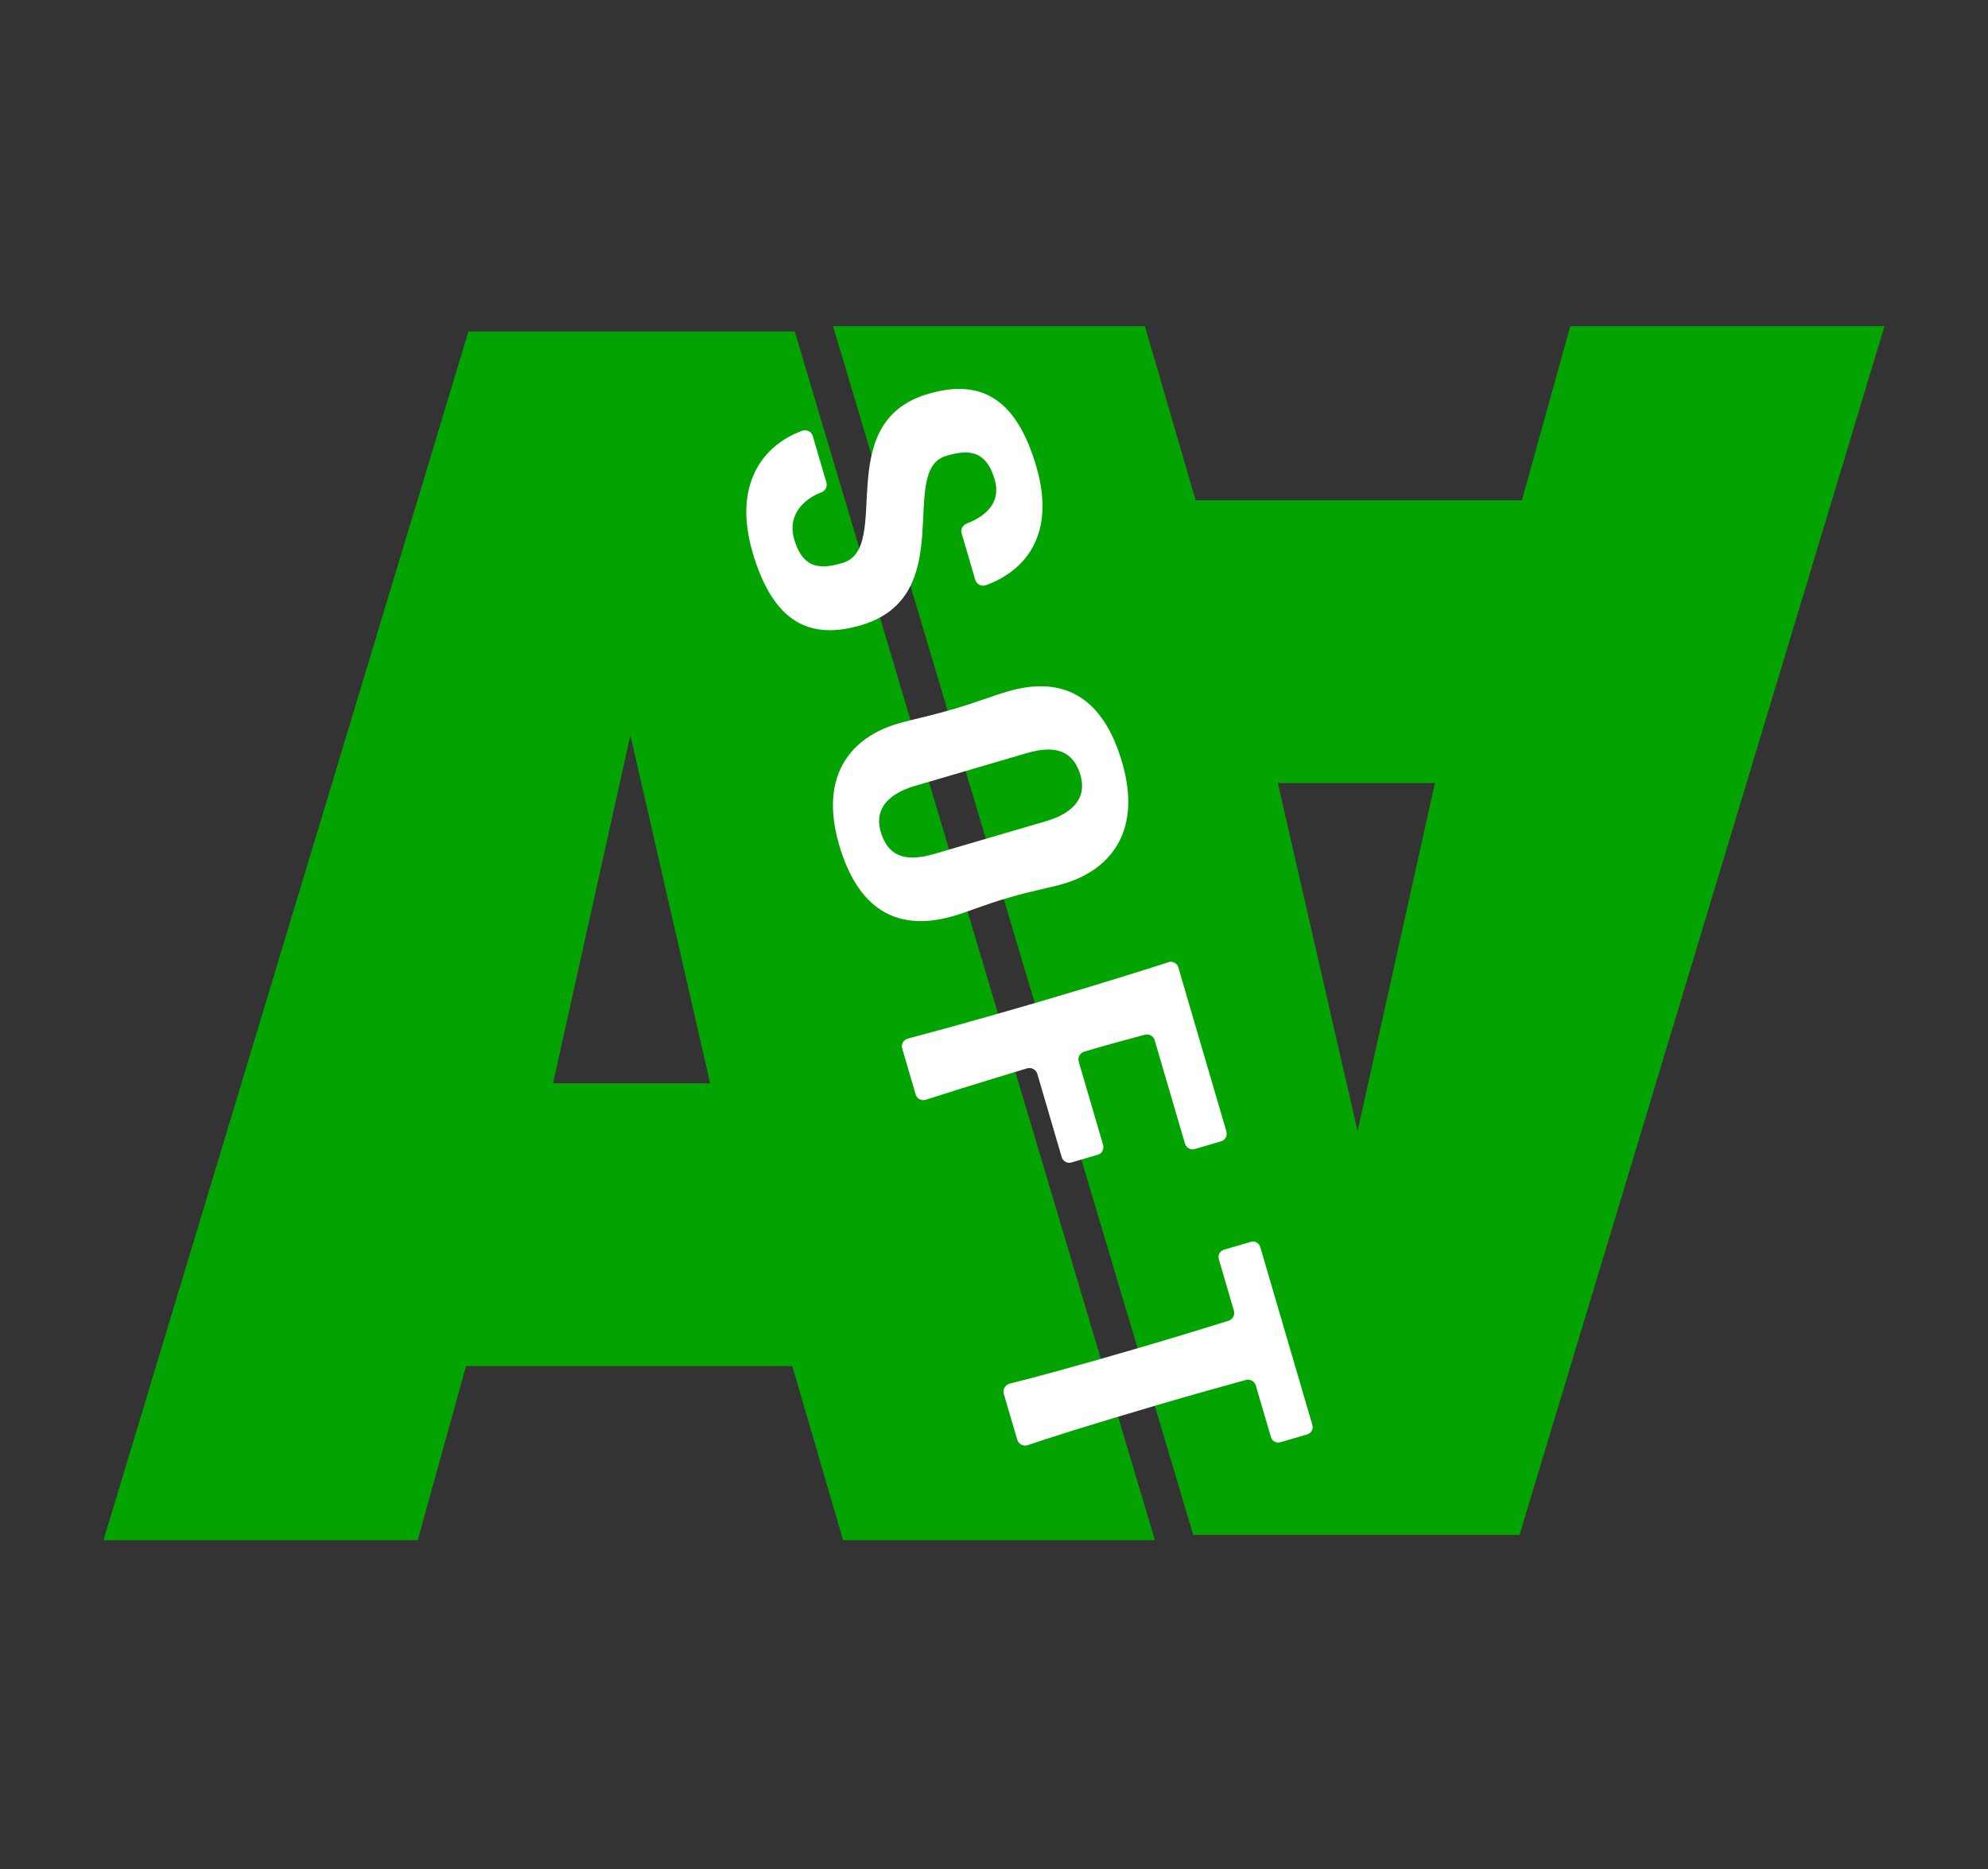 <svg xmlns="http://www.w3.org/2000/svg" xmlns:xlink="http://www.w3.org/1999/xlink" width="500" zoomAndPan="magnify" viewBox="0 0 375 352.5" height="470" preserveAspectRatio="xMidYMid meet" version="1.0"><rect x="0" y="0" width="375" height="352.5" fill="#333333" stroke="none"/><defs><g/></defs><g fill="#03a301" fill-opacity="1"><g transform="translate(16.785, 290.477)"><g><path d="M 132.672 -32.828 L 142.246 0 L 201.062 0 L 133.129 -227.961 L 71.578 -227.961 L 2.734 0 L 62.004 0 L 71.125 -32.828 Z M 117.172 -86.168 L 87.535 -86.168 L 102.125 -151.82 Z M 117.172 -86.168 "/></g></g></g><g fill="#03a301" fill-opacity="1"><g transform="translate(358.207, 61.52)"><g><path d="M -132.672 32.828 L -142.246 0 L -201.062 0 L -133.129 227.961 L -71.578 227.961 L -2.734 0 L -62.004 0 L -71.125 32.828 Z M -117.172 86.168 L -87.535 86.168 L -102.125 151.82 Z M -117.172 86.168 "/></g></g></g><g fill="#ffffff" fill-opacity="1"><g transform="translate(136.246, 81.625)"><g><path d="M 42.242 4.352 C 45.965 3.262 49.656 2.906 51.379 8.785 C 52.863 13.844 48.605 16.141 46.141 17.105 C 45.344 17.422 44.922 18.191 45.141 18.934 L 47.715 27.715 C 47.977 28.609 48.918 29.059 49.789 28.723 C 57.227 25.98 62.973 19.125 59.223 6.324 C 55.301 -7.07 48.27 -10.102 38.82 -7.332 C 20.363 -1.926 32.23 21.746 22.703 24.539 C 18.984 25.629 15.312 26.059 13.566 20.105 C 12.086 15.043 16.09 12.172 18.652 11.262 C 19.449 10.949 19.871 10.176 19.629 9.359 L 17.059 0.578 C 16.816 -0.242 15.879 -0.691 15.008 -0.355 C 7.566 2.387 1.992 9.84 5.723 22.566 C 9.668 36.035 16.699 39.066 26.148 36.297 C 44.828 30.824 32.941 7.074 42.242 4.352 Z M 42.242 4.352 "/></g></g></g><g fill="#ffffff" fill-opacity="1"><g transform="translate(152.575, 137.36)"><g><path d="M 48.098 29.301 C 56.211 26.922 63.086 20.059 59.074 6.367 C 55.152 -7.027 46.93 -9.711 37.48 -6.941 C 34.281 -6.004 32.285 -5.094 27.148 -3.59 C 22.09 -2.109 19.918 -1.797 16.719 -0.859 C 8.531 1.539 1.73 8.383 5.719 22 C 9.664 35.469 17.887 38.152 27.336 35.383 C 30.535 34.445 32.512 33.465 37.57 31.98 C 42.707 30.477 44.898 30.238 48.098 29.301 Z M 13.562 19.539 C 11.754 13.363 18.355 11.348 20.141 10.824 L 40.902 4.742 C 44.625 3.652 49.508 2.949 51.23 8.828 C 53.039 15.004 46.438 17.02 44.652 17.543 L 23.891 23.625 C 20.172 24.715 15.309 25.492 13.562 19.539 Z M 13.562 19.539 "/></g></g></g><g fill="#ffffff" fill-opacity="1"><g transform="translate(168.752, 192.574)"><g><path d="M 56.508 0.09 L 53.523 -10.105 C 53.281 -10.926 52.414 -11.398 51.617 -11.082 C 48.441 -10.07 40.172 -7.406 27.223 -3.613 C 14.273 0.18 5.801 2.422 2.578 3.285 C 1.738 3.449 1.191 4.34 1.43 5.156 L 3.98 13.863 C 4.223 14.684 5.16 15.133 5.957 14.82 C 8.691 13.938 15.121 11.891 24.996 8.918 C 25.812 8.68 26.68 9.152 26.922 9.969 L 31.5 25.598 C 31.738 26.418 32.531 26.91 33.348 26.672 L 38.336 25.211 C 39.152 24.973 39.551 24.129 39.312 23.309 L 34.734 7.68 C 34.496 6.863 34.969 5.996 35.785 5.758 C 40.324 4.426 44.066 3.41 47.141 2.59 C 47.961 2.352 48.824 2.824 49.043 3.57 L 54.758 23.066 C 54.996 23.887 55.789 24.379 56.605 24.141 L 61.594 22.68 C 62.41 22.441 62.809 21.598 62.57 20.777 Z M 56.508 0.09 "/></g></g></g><g fill="#ffffff" fill-opacity="1"><g transform="translate(184.209, 245.332)"><g><path d="M 57.348 26.672 L 62.332 25.211 C 63.152 24.969 63.574 24.199 63.332 23.383 L 53.523 -10.105 C 53.281 -10.926 52.512 -11.344 51.695 -11.105 L 46.707 -9.645 C 45.891 -9.406 45.469 -8.637 45.707 -7.816 L 48.543 1.859 C 48.781 2.676 48.309 3.543 47.488 3.781 C 43.344 5.078 37.785 6.789 30.863 8.816 C 17.914 12.609 9.441 14.848 6.199 15.637 C 5.379 15.879 4.906 16.742 5.145 17.562 L 7.676 26.195 C 7.914 27.012 8.781 27.488 9.598 27.246 C 12.754 26.16 21.098 23.473 34.047 19.68 C 40.969 17.652 46.57 16.09 50.762 14.945 C 51.578 14.703 52.445 15.18 52.684 15.996 L 55.52 25.672 C 55.758 26.488 56.527 26.91 57.348 26.672 Z M 57.348 26.672 "/></g></g></g></svg>